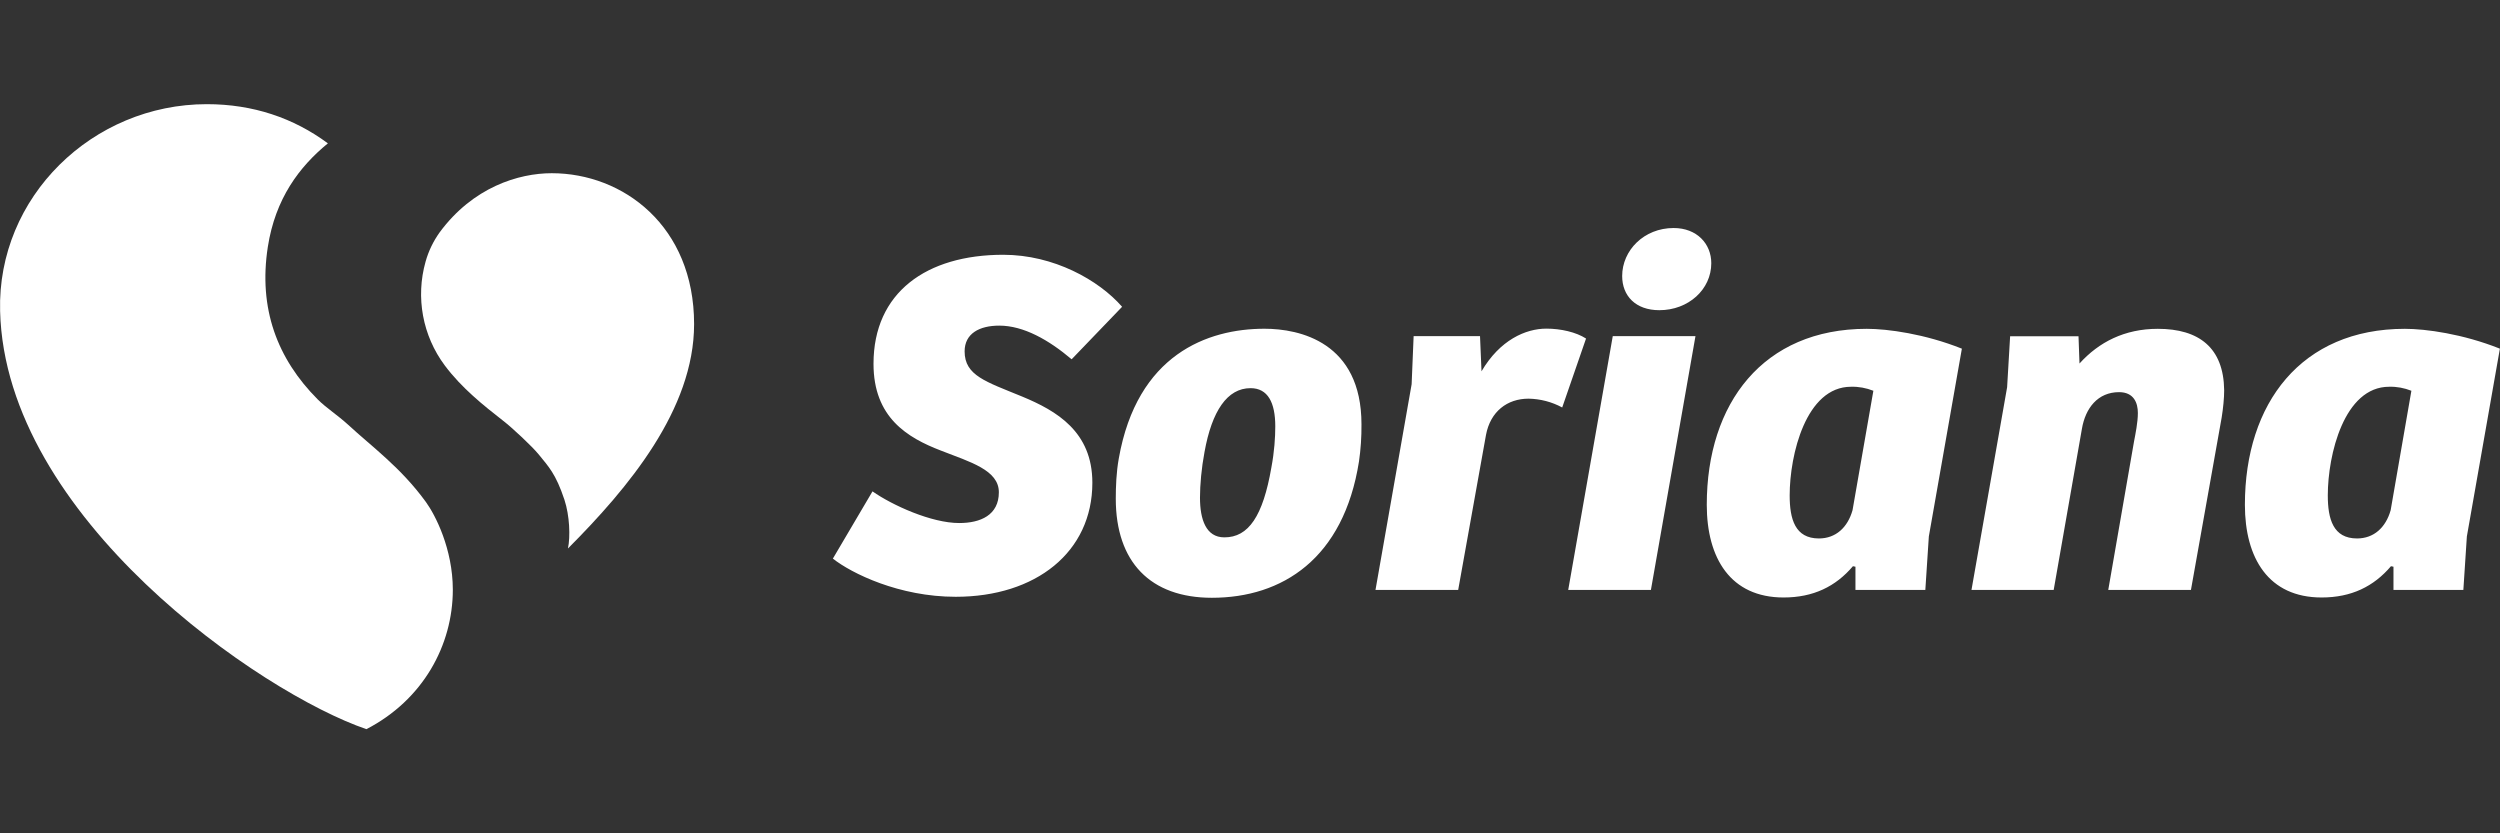 <svg width="144" height="48" viewBox="0 0 144 48" fill="none" xmlns="http://www.w3.org/2000/svg">
<rect x="0" y="0" width="144" height="48" fill="#333333" stroke="none"/>
<g clip-path="url(#clip0_6052_2320)">
<g clip-path="url(#clip1_6052_2320)">
<path d="M31.78 9.977C29.877 9.977 27.241 10.779 25.321 13.388C24.958 13.896 24.681 14.467 24.514 15.068C23.931 17.128 24.341 19.339 25.621 21.053C26.607 22.369 27.864 23.362 28.971 24.228C29.519 24.649 30.667 25.728 31.036 26.184C31.589 26.871 32.01 27.275 32.512 28.788C32.812 29.705 32.858 30.906 32.714 31.593C36.185 28.112 39.98 23.587 39.98 18.669C39.98 13.018 35.891 9.977 31.78 9.977Z" fill="white"/>
<path d="M24.532 28.915C23.09 26.929 21.418 25.729 20.045 24.459C19.445 23.91 18.788 23.495 18.304 23.01C15.968 20.667 14.878 17.775 15.426 14.225C15.859 11.437 17.237 9.607 18.886 8.257C16.908 6.791 14.567 6 11.914 6C5.334 6 -0.167 11.339 0.006 17.919C0.306 29.804 15.034 39.928 21.106 42C24.359 40.315 26.083 37.175 26.083 33.96C26.077 31.61 25.079 29.671 24.532 28.915Z" fill="white"/>
<path d="M50.256 28.303C51.398 29.105 53.653 30.127 55.25 30.127C56.478 30.127 57.534 29.671 57.534 28.355C57.534 27.073 55.879 26.611 54.195 25.953C52.257 25.209 50.314 24.043 50.314 20.955C50.314 16.845 53.364 14.675 57.788 14.675C60.694 14.675 63.289 16.13 64.633 17.671L61.726 20.695C60.411 19.581 58.958 18.756 57.557 18.756C56.415 18.756 55.562 19.212 55.562 20.239C55.562 21.636 56.79 21.982 58.866 22.837C60.861 23.662 62.92 24.863 62.92 27.806C62.92 31.8 59.667 34.375 55.048 34.375C51.796 34.375 49.057 33.03 47.973 32.176L50.256 28.303ZM73.231 26.929C73.404 26.011 73.456 25.186 73.456 24.557C73.456 23.189 73.029 22.358 72.031 22.358C70.693 22.358 69.805 23.668 69.379 26.04C69.206 26.958 69.119 27.927 69.119 28.666C69.119 29.919 69.465 30.952 70.52 30.952C71.916 30.958 72.746 29.728 73.231 26.929ZM72.833 18.935C74.857 18.935 78.421 19.708 78.421 24.441C78.427 25.157 78.38 25.873 78.277 26.583C77.394 32.181 73.859 34.432 69.805 34.432C66.27 34.432 64.269 32.378 64.269 28.724C64.269 28.037 64.298 27.212 64.442 26.409C65.498 20.424 69.546 18.935 72.833 18.935ZM83.991 33.982H79.228L81.31 22.132L81.425 19.362H85.249L85.335 21.388C86.39 19.587 87.872 18.929 89.072 18.929C89.902 18.929 90.785 19.131 91.356 19.5L89.983 23.471C89.389 23.148 88.72 22.975 88.045 22.963C86.817 22.963 85.848 23.702 85.594 25.047L83.991 33.982ZM90.329 33.982L92.895 19.362H97.659L95.092 33.982H90.329ZM96.401 13.134C97.745 13.134 98.57 14.046 98.57 15.16C98.57 16.672 97.255 17.867 95.577 17.867C94.21 17.867 93.437 17.041 93.437 15.899C93.437 14.421 94.694 13.134 96.401 13.134ZM107.906 22.508C107.496 22.346 107.058 22.265 106.62 22.277C104.025 22.277 103.085 26.19 103.085 28.534C103.085 29.901 103.396 31.015 104.769 31.015C105.738 31.015 106.424 30.386 106.706 29.388L107.906 22.508ZM111.101 30.9L110.899 33.982H106.874V32.643L106.729 32.614C105.732 33.786 104.446 34.415 102.733 34.415C99.683 34.415 98.31 32.158 98.31 29.076C98.31 23.223 101.563 18.94 107.525 18.94C108.725 18.94 110.864 19.229 113.004 20.083L111.101 30.9ZM113.557 33.982L115.61 22.305L115.783 19.368H119.722L119.779 20.938C120.892 19.708 122.374 18.94 124.289 18.94C126.659 18.94 128.084 20.026 128.112 22.479C128.112 22.935 128.055 23.506 127.968 24.049L126.198 33.982H121.435L122.917 25.445C123.003 24.989 123.141 24.331 123.141 23.789C123.141 23.218 122.917 22.588 122.057 22.588C120.835 22.588 120.12 23.506 119.918 24.701L118.292 33.982H113.557ZM138.896 22.508C138.487 22.346 138.054 22.265 137.616 22.277C135.021 22.277 134.081 26.19 134.081 28.534C134.081 29.901 134.392 31.015 135.765 31.015C136.734 31.015 137.42 30.386 137.702 29.388L138.896 22.508ZM142.091 30.9L141.889 33.982H137.864V32.643L137.72 32.614C136.722 33.786 135.436 34.415 133.723 34.415C130.673 34.415 129.306 32.158 129.306 29.076C129.306 23.223 132.558 18.94 138.521 18.94C139.715 18.94 141.854 19.229 143.994 20.083L142.091 30.9Z" fill="white"/>
</g>
</g>
<defs>
<clipPath id="clip0_6052_2320">
<rect width="144" height="48" fill="white"/>
</clipPath>
<clipPath id="clip1_6052_2320">
<rect width="144" height="36" fill="white" transform="translate(0 6)"/>
</clipPath>
</defs>
</svg>
